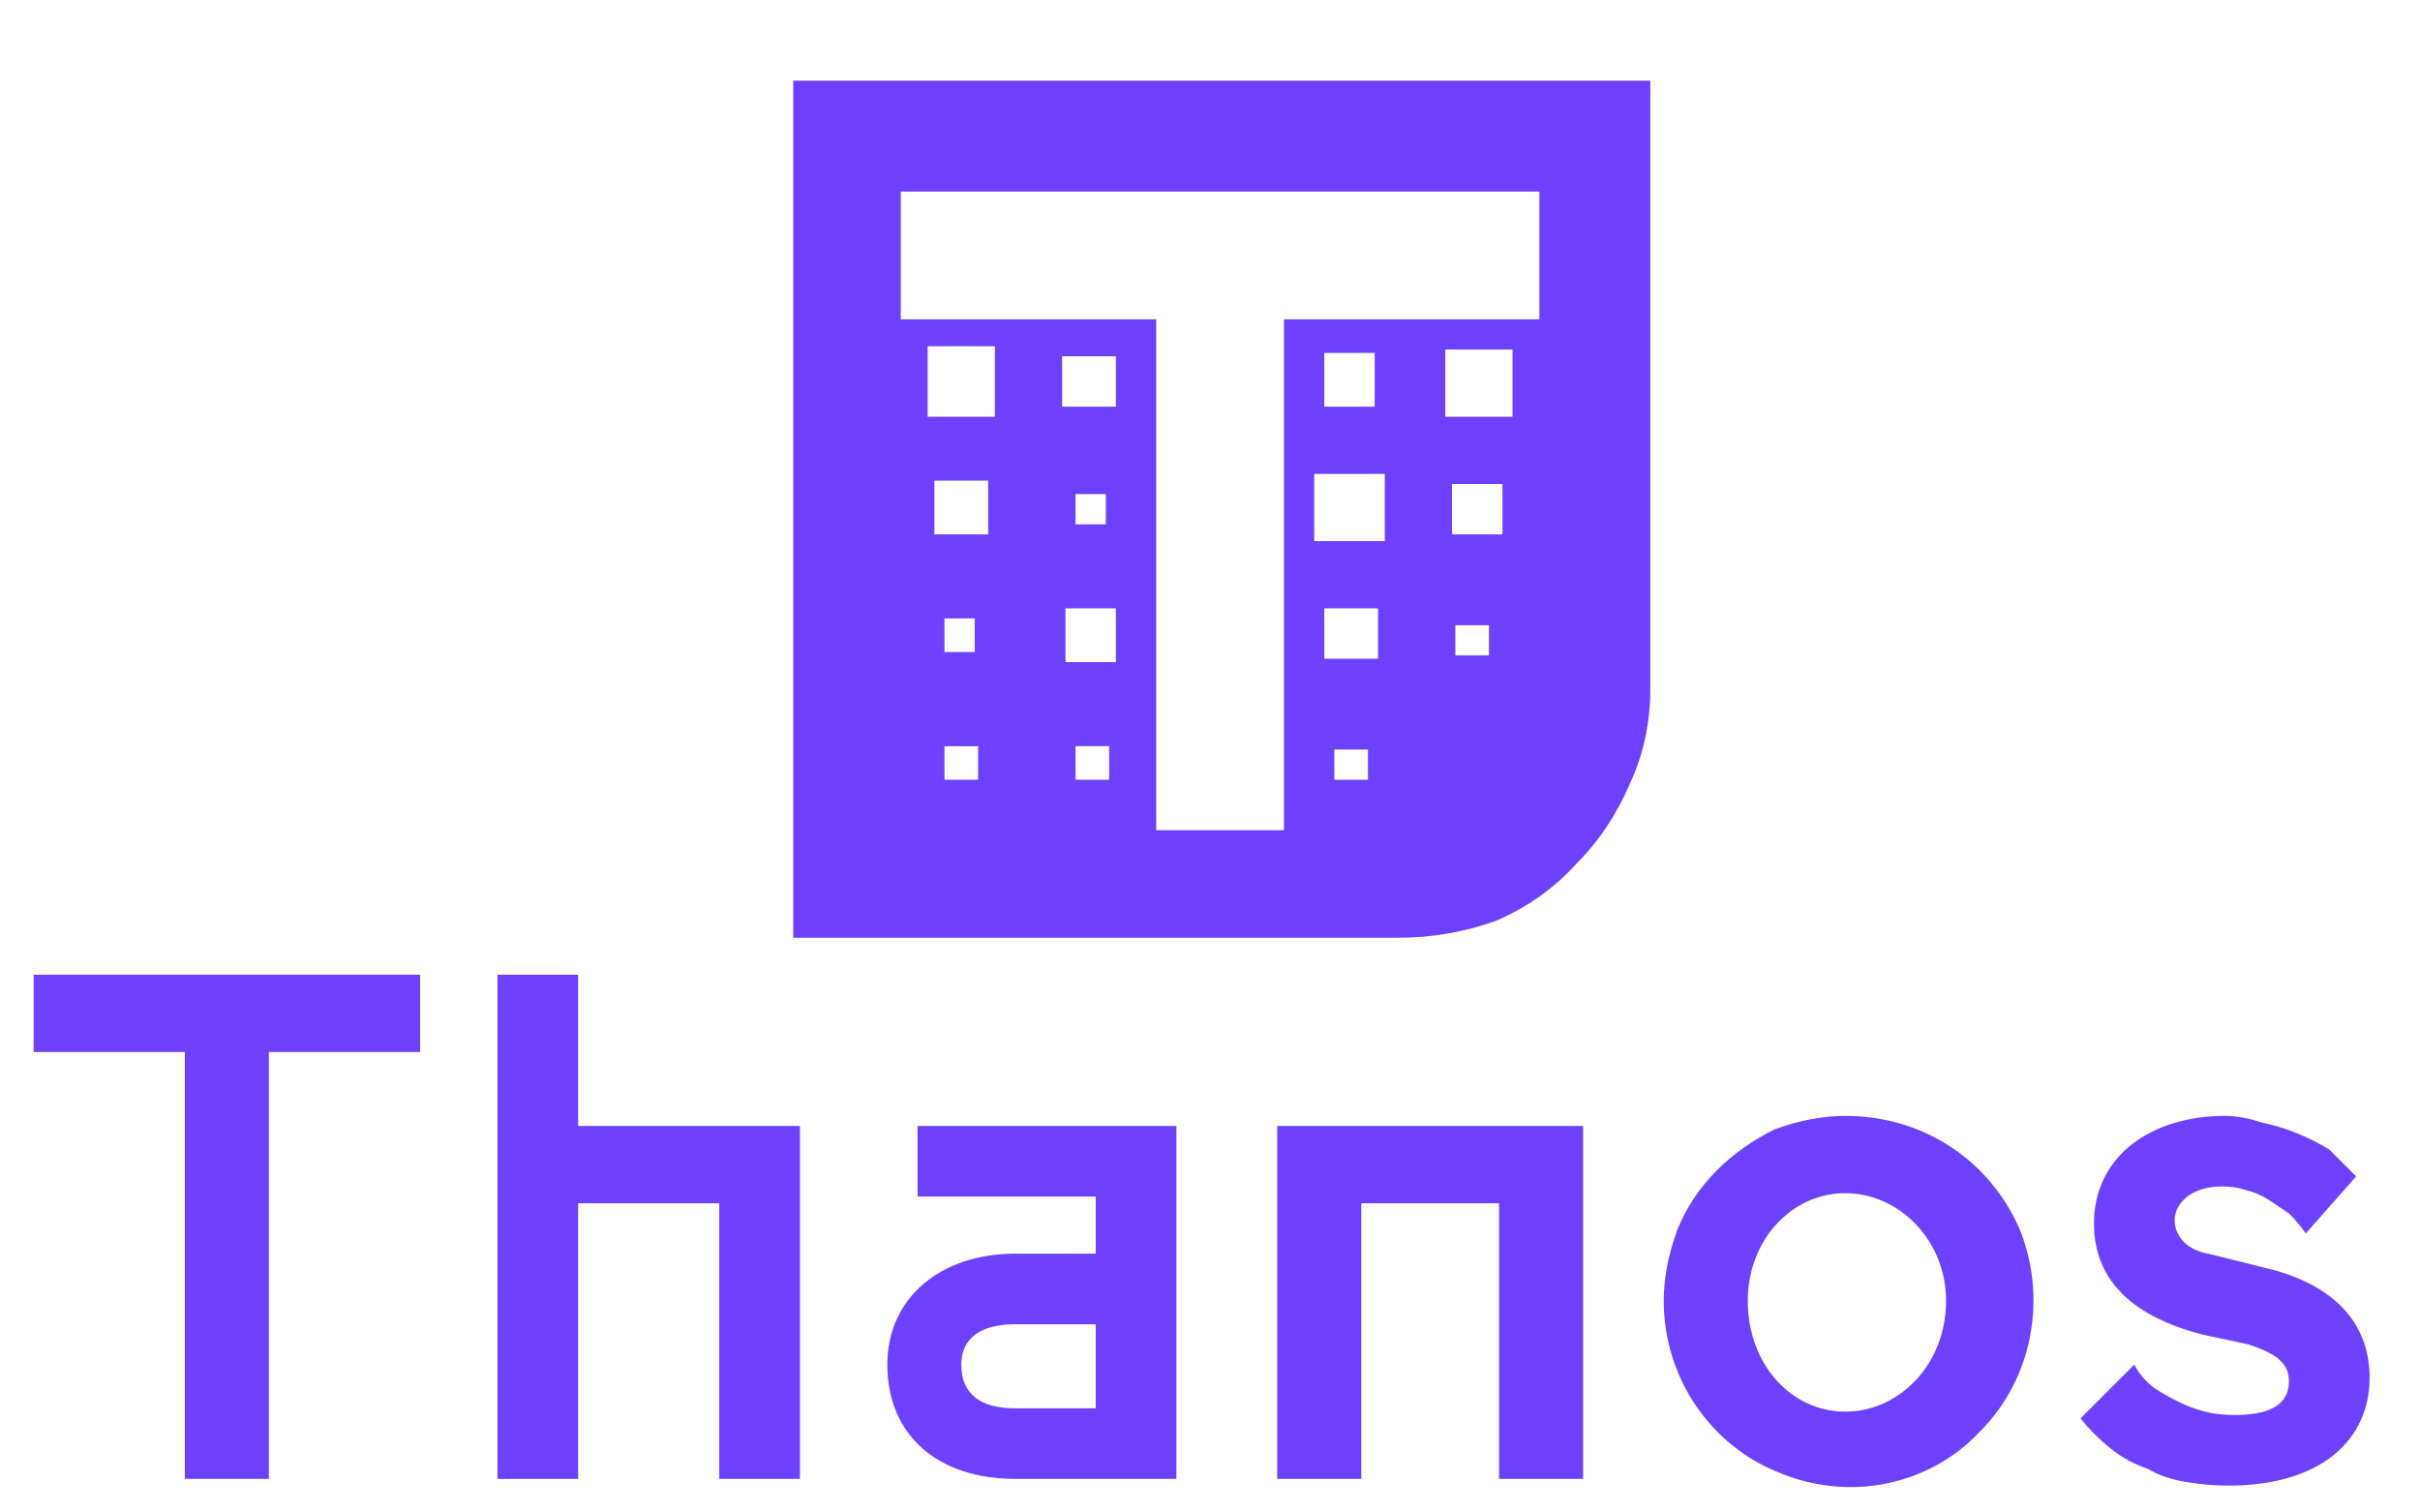 <svg version="1.2" xmlns="http://www.w3.org/2000/svg" viewBox="0 0 72 45" width="72" height="45">
	<title>logos_template</title>
	<style>
		.s0 { fill: #6d41ff } 
	</style>
	<g id="thanos_logo">
		<g id="Layer_1-2">
			<path fill-rule="evenodd" class="s0" d="m49.1 2.4v18.1q0 1.5-0.6 2.8-0.6 1.4-1.6 2.4-1 1.1-2.4 1.7-1.4 0.5-2.9 0.5h-18v-25.5zm-22.3 7.1h7.6v15.2h3.8v-15.2h7.6v-3.8h-19zm16.4 4.9v1.5h1.5v-1.5zm-0.2-4v2h2v-2zm-3.3 12.8h1v-0.9h-1zm-0.3-5.1v1.5h1.6v-1.5zm-0.3-2h2.1v-2h-2.1zm1.8-4v-1.6h-1.5v1.6zm-8.9 10.1v1h1v-1zm-0.3-2.5h1.5v-1.6h-1.5zm1.2-4.1v-0.9h-0.9v0.9zm-1.3-3.5h1.6v-1.5h-1.6zm-3.5 10.1v1h1v-1zm0-3.8v1h0.9v-1zm-0.3-2.5h1.6v-1.6h-1.6zm-0.2-3.5h2v-2.1h-2zm15.7 6.2v0.9h1v-0.9z"/>
			<g id="text">
				<path class="s0" d="m1 29h11.5v2.3h-4.5v12.7h-2.5v-12.7h-4.5z"/>
				<path class="s0" d="m17.2 33.5h6.6v10.5h-2.4v-8.2h-4.2v8.2h-2.4v-15h2.4z"/>
				<path fill-rule="evenodd" class="s0" d="m27.3 35.6v-2.1h7.7v10.5h-4.8c-2.3 0-3.8-1.3-3.8-3.4 0-2 1.6-3.3 3.8-3.3h2.4v-1.7zm5.3 6.3v-2.5h-2.4c-1 0-1.6 0.4-1.6 1.2 0 0.9 0.6 1.3 1.6 1.3z"/>
				<path class="s0" d="m38 33.5h9.1v10.5h-2.5v-8.2h-4.1v8.2h-2.5z"/>
				<path fill-rule="evenodd" class="s0" d="m54.9 33.2c2.3 0 4.3 1.3 5.2 3.4 0.8 2 0.4 4.4-1.2 6-1.5 1.6-3.9 2.1-6 1.2-2-0.8-3.4-2.8-3.4-5.1q0-1 0.4-2.1 0.4-1 1.2-1.8 0.7-0.7 1.7-1.2 1.1-0.4 2.1-0.4zm3 5.5c0-1.8-1.4-3.2-3-3.2-1.6 0-2.9 1.4-2.9 3.2 0 1.9 1.3 3.3 2.9 3.3 1.6 0 3-1.4 3-3.3z"/>
				<path class="s0" d="m65.5 39.7c-1.9-0.5-3.2-1.5-3.2-3.3 0-2 1.7-3.2 3.9-3.2q0.5 0 1.1 0.2 0.5 0.1 1 0.3 0.5 0.2 1 0.5 0.4 0.4 0.8 0.8l-1.5 1.7q-0.2-0.3-0.5-0.6-0.3-0.2-0.6-0.4-0.3-0.2-0.7-0.3-0.3-0.1-0.7-0.1c-0.9 0-1.4 0.5-1.4 1 0 0.5 0.4 0.9 1 1l1.6 0.4c1.8 0.4 3.2 1.4 3.2 3.3 0 1.8-1.4 3.2-4.2 3.2q-0.6 0-1.2-0.1-0.7-0.1-1.2-0.4-0.6-0.2-1.1-0.6-0.5-0.4-0.9-0.9l1.6-1.6q0.2 0.4 0.6 0.7 0.3 0.2 0.7 0.4 0.4 0.2 0.8 0.3 0.4 0.1 0.9 0.1c1.3 0 1.6-0.5 1.6-1 0-0.5-0.3-0.8-1.2-1.1z"/>
			</g>
		</g>
	</g>
</svg>